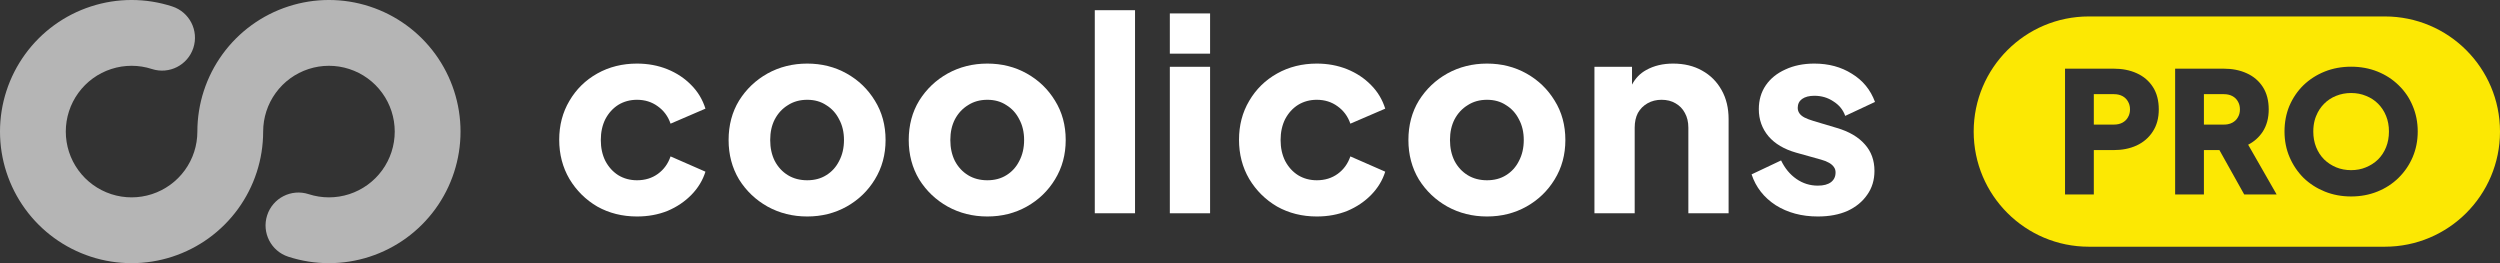 <svg width="152" height="16" viewBox="0 0 152 16" fill="none" xmlns="http://www.w3.org/2000/svg">
<rect x="0" y="0" width="152" height="16" fill="#333333" stroke="none"/>
<path d="M6.764 4.196C7.567 3.935 8.433 3.935 9.236 4.196C10.287 4.537 11.415 3.962 11.756 2.912C12.098 1.861 11.523 0.733 10.472 0.392C8.865 -0.131 7.135 -0.131 5.528 0.392C3.921 0.914 2.521 1.931 1.528 3.298C0.535 4.665 0 6.311 0 8C0 9.689 0.535 11.335 1.528 12.702C2.521 14.069 3.921 15.086 5.528 15.608C7.135 16.131 8.865 16.131 10.472 15.608C12.079 15.086 13.479 14.069 14.472 12.702C15.465 11.335 16 9.689 16 8C16 7.155 16.267 6.332 16.764 5.649C17.26 4.965 17.961 4.457 18.764 4.196C19.567 3.935 20.433 3.935 21.236 4.196C22.039 4.457 22.74 4.965 23.236 5.649C23.733 6.332 24 7.155 24 8C24 8.845 23.733 9.668 23.236 10.351C22.74 11.034 22.039 11.543 21.236 11.804C20.433 12.065 19.567 12.065 18.764 11.804C17.713 11.463 16.585 12.038 16.244 13.088C15.902 14.139 16.477 15.267 17.528 15.608C19.135 16.131 20.865 16.131 22.472 15.608C24.079 15.086 25.479 14.069 26.472 12.702C27.465 11.335 28 9.689 28 8C28 6.311 27.465 4.665 26.472 3.298C25.479 1.931 24.079 0.914 22.472 0.392C20.865 -0.131 19.135 -0.131 17.528 0.392C15.921 0.914 14.521 1.931 13.528 3.298C12.535 4.665 12 6.311 12 8C12 8.845 11.733 9.668 11.236 10.351C10.74 11.034 10.039 11.543 9.236 11.804C8.433 12.065 7.567 12.065 6.764 11.804C5.961 11.543 5.26 11.034 4.764 10.351C4.267 9.668 4 8.845 4 8C4 7.155 4.267 6.332 4.764 5.649C5.26 4.965 5.961 4.457 6.764 4.196Z" fill="white" fill-opacity="0.64"/>
<path d="M66.563 12.966V0.62H69.01V12.966H66.563Z" fill="white"/>
<path d="M38.731 13.162C37.839 13.162 37.034 12.961 36.316 12.559C35.61 12.146 35.044 11.586 34.62 10.879C34.207 10.172 34 9.378 34 8.498C34 7.617 34.207 6.829 34.62 6.133C35.033 5.426 35.599 4.871 36.316 4.469C37.034 4.067 37.839 3.866 38.731 3.866C39.394 3.866 40.009 3.98 40.574 4.208C41.14 4.437 41.624 4.757 42.026 5.17C42.429 5.573 42.717 6.051 42.891 6.606L40.77 7.519C40.618 7.073 40.357 6.72 39.987 6.459C39.628 6.198 39.209 6.067 38.731 6.067C38.307 6.067 37.926 6.171 37.589 6.377C37.263 6.584 37.002 6.872 36.806 7.242C36.621 7.612 36.529 8.036 36.529 8.514C36.529 8.992 36.621 9.416 36.806 9.786C37.002 10.156 37.263 10.444 37.589 10.651C37.926 10.857 38.307 10.96 38.731 10.96C39.22 10.96 39.645 10.83 40.003 10.569C40.362 10.308 40.618 9.955 40.77 9.509L42.891 10.438C42.728 10.96 42.445 11.428 42.042 11.841C41.64 12.254 41.156 12.581 40.591 12.82C40.025 13.048 39.405 13.162 38.731 13.162Z" fill="white"/>
<path fill-rule="evenodd" clip-rule="evenodd" d="M49.079 13.162C48.198 13.162 47.393 12.961 46.664 12.559C45.947 12.156 45.37 11.607 44.935 10.912C44.511 10.205 44.299 9.406 44.299 8.514C44.299 7.612 44.511 6.812 44.935 6.116C45.37 5.421 45.947 4.871 46.664 4.469C47.393 4.067 48.198 3.866 49.079 3.866C49.96 3.866 50.759 4.067 51.477 4.469C52.195 4.871 52.766 5.421 53.19 6.116C53.625 6.812 53.843 7.612 53.843 8.514C53.843 9.406 53.625 10.205 53.19 10.912C52.766 11.607 52.195 12.156 51.477 12.559C50.759 12.961 49.96 13.162 49.079 13.162ZM49.079 10.96C49.525 10.96 49.911 10.857 50.237 10.651C50.574 10.444 50.835 10.156 51.02 9.786C51.216 9.416 51.314 8.992 51.314 8.514C51.314 8.036 51.216 7.617 51.02 7.258C50.835 6.888 50.574 6.6 50.237 6.394C49.911 6.176 49.525 6.067 49.079 6.067C48.633 6.067 48.242 6.176 47.904 6.394C47.567 6.6 47.301 6.888 47.105 7.258C46.92 7.617 46.828 8.036 46.828 8.514C46.828 8.992 46.92 9.416 47.105 9.786C47.301 10.156 47.567 10.444 47.904 10.651C48.242 10.857 48.633 10.96 49.079 10.96Z" fill="white"/>
<path fill-rule="evenodd" clip-rule="evenodd" d="M57.617 12.559C58.346 12.961 59.15 13.162 60.031 13.162C60.912 13.162 61.712 12.961 62.429 12.559C63.147 12.156 63.718 11.607 64.142 10.912C64.577 10.205 64.795 9.406 64.795 8.514C64.795 7.612 64.577 6.812 64.142 6.116C63.718 5.421 63.147 4.871 62.429 4.469C61.712 4.067 60.912 3.866 60.031 3.866C59.15 3.866 58.346 4.067 57.617 4.469C56.899 4.871 56.323 5.421 55.888 6.116C55.464 6.812 55.251 7.612 55.251 8.514C55.251 9.406 55.464 10.205 55.888 10.912C56.323 11.607 56.899 12.156 57.617 12.559ZM61.19 10.651C60.863 10.857 60.477 10.96 60.031 10.96C59.585 10.96 59.194 10.857 58.857 10.651C58.52 10.444 58.253 10.156 58.057 9.786C57.873 9.416 57.78 8.992 57.78 8.514C57.78 8.036 57.873 7.617 58.057 7.258C58.253 6.888 58.52 6.6 58.857 6.394C59.194 6.176 59.585 6.067 60.031 6.067C60.477 6.067 60.863 6.176 61.19 6.394C61.527 6.6 61.788 6.888 61.973 7.258C62.168 7.617 62.266 8.036 62.266 8.514C62.266 8.992 62.168 9.416 61.973 9.786C61.788 10.156 61.527 10.444 61.19 10.651Z" fill="white"/>
<path d="M71.126 4.061V12.967H73.573V4.061H71.126Z" fill="white"/>
<path d="M71.126 0.816V3.262H73.573V0.816H71.126Z" fill="white"/>
<path d="M80.062 13.162C79.171 13.162 78.366 12.961 77.648 12.559C76.941 12.146 76.376 11.586 75.951 10.879C75.538 10.172 75.332 9.378 75.332 8.498C75.332 7.617 75.538 6.829 75.951 6.133C76.365 5.426 76.93 4.871 77.648 4.469C78.366 4.067 79.171 3.866 80.062 3.866C80.726 3.866 81.34 3.98 81.906 4.208C82.471 4.437 82.955 4.757 83.358 5.17C83.76 5.573 84.048 6.051 84.222 6.606L82.102 7.519C81.949 7.073 81.688 6.72 81.319 6.459C80.96 6.198 80.541 6.067 80.062 6.067C79.638 6.067 79.258 6.171 78.921 6.377C78.594 6.584 78.333 6.872 78.137 7.242C77.953 7.612 77.86 8.036 77.86 8.514C77.86 8.992 77.953 9.416 78.137 9.786C78.333 10.156 78.594 10.444 78.921 10.651C79.258 10.857 79.638 10.96 80.062 10.96C80.552 10.96 80.976 10.83 81.335 10.569C81.694 10.308 81.949 9.955 82.102 9.509L84.222 10.438C84.059 10.96 83.776 11.428 83.374 11.841C82.972 12.254 82.488 12.581 81.922 12.82C81.357 13.048 80.737 13.162 80.062 13.162Z" fill="white"/>
<path fill-rule="evenodd" clip-rule="evenodd" d="M87.996 12.559C88.725 12.961 89.529 13.162 90.41 13.162C91.291 13.162 92.091 12.961 92.809 12.559C93.526 12.156 94.097 11.607 94.521 10.912C94.957 10.205 95.174 9.406 95.174 8.514C95.174 7.612 94.957 6.812 94.521 6.116C94.097 5.421 93.526 4.871 92.809 4.469C92.091 4.067 91.291 3.866 90.41 3.866C89.529 3.866 88.725 4.067 87.996 4.469C87.278 4.871 86.702 5.421 86.267 6.116C85.843 6.812 85.631 7.612 85.631 8.514C85.631 9.406 85.843 10.205 86.267 10.912C86.702 11.607 87.278 12.156 87.996 12.559ZM91.569 10.651C91.243 10.857 90.856 10.96 90.41 10.96C89.965 10.96 89.573 10.857 89.236 10.651C88.899 10.444 88.632 10.156 88.436 9.786C88.252 9.416 88.159 8.992 88.159 8.514C88.159 8.036 88.252 7.617 88.436 7.258C88.632 6.888 88.899 6.6 89.236 6.394C89.573 6.176 89.965 6.067 90.41 6.067C90.856 6.067 91.243 6.176 91.569 6.394C91.906 6.6 92.167 6.888 92.352 7.258C92.547 7.617 92.645 8.036 92.645 8.514C92.645 8.992 92.547 9.416 92.352 9.786C92.167 10.156 91.906 10.444 91.569 10.651Z" fill="white"/>
<path d="M96.942 12.967V4.061H99.226V5.145C99.432 4.756 99.72 4.46 100.09 4.257C100.558 3.996 101.102 3.866 101.722 3.866C102.396 3.866 102.983 4.007 103.484 4.29C103.995 4.572 104.391 4.969 104.675 5.48C104.957 5.98 105.099 6.568 105.099 7.242V12.967H102.652V7.764C102.652 7.416 102.581 7.117 102.44 6.867C102.309 6.617 102.119 6.421 101.869 6.279C101.629 6.138 101.347 6.067 101.02 6.067C100.705 6.067 100.422 6.138 100.172 6.279C99.922 6.421 99.726 6.617 99.585 6.867C99.454 7.117 99.389 7.416 99.389 7.764V12.967H96.942Z" fill="white"/>
<path d="M107.964 12.477C108.692 12.934 109.546 13.162 110.525 13.162C111.221 13.162 111.824 13.048 112.336 12.82C112.847 12.581 113.244 12.254 113.527 11.841C113.821 11.428 113.967 10.944 113.967 10.39C113.967 9.748 113.772 9.21 113.38 8.775C112.989 8.329 112.423 7.997 111.684 7.78L110.264 7.356C110.046 7.291 109.862 7.22 109.71 7.144C109.568 7.068 109.465 6.981 109.4 6.883C109.334 6.785 109.302 6.676 109.302 6.557C109.302 6.328 109.388 6.149 109.563 6.019C109.747 5.888 109.997 5.823 110.313 5.823C110.748 5.823 111.134 5.937 111.471 6.165C111.819 6.383 112.059 6.676 112.189 7.046L114 6.198C113.728 5.459 113.26 4.888 112.597 4.485C111.945 4.072 111.183 3.866 110.313 3.866C109.649 3.866 109.062 3.985 108.551 4.224C108.04 4.453 107.643 4.774 107.36 5.187C107.077 5.6 106.936 6.084 106.936 6.638C106.936 7.269 107.132 7.818 107.524 8.286C107.915 8.742 108.475 9.074 109.204 9.281L110.721 9.705C110.917 9.759 111.08 9.824 111.21 9.9C111.341 9.976 111.439 10.063 111.504 10.161C111.54 10.209 111.566 10.263 111.582 10.323C111.595 10.373 111.602 10.428 111.602 10.488C111.602 10.738 111.509 10.933 111.325 11.075C111.139 11.216 110.873 11.287 110.525 11.287C110.046 11.287 109.612 11.151 109.22 10.879C108.829 10.607 108.519 10.232 108.29 9.754L106.496 10.602C106.757 11.384 107.246 12.01 107.964 12.477Z" fill="white"/>
<path d="M143.85 10.172L143.849 10.173C143.576 10.287 143.276 10.345 142.948 10.345C142.62 10.345 142.316 10.287 142.036 10.172C141.761 10.057 141.518 9.898 141.307 9.693C141.097 9.483 140.936 9.235 140.821 8.948C140.706 8.661 140.648 8.344 140.648 7.995C140.648 7.867 140.656 7.744 140.671 7.626C140.698 7.421 140.748 7.23 140.82 7.053L140.821 7.052C140.936 6.764 141.098 6.516 141.308 6.306C141.519 6.095 141.761 5.936 142.035 5.828L142.036 5.828C142.316 5.713 142.62 5.655 142.948 5.655C143.276 5.655 143.576 5.713 143.849 5.827L143.852 5.828C144.132 5.937 144.377 6.096 144.587 6.306C144.797 6.516 144.96 6.764 145.075 7.052C145.19 7.332 145.248 7.646 145.248 7.995C145.248 8.344 145.19 8.661 145.075 8.948C144.96 9.235 144.798 9.483 144.588 9.693C144.378 9.897 144.132 10.057 143.85 10.172Z" fill="#FCE803"/>
<path d="M127.304 7.575H128.524C128.731 7.575 128.903 7.534 129.046 7.457C129.19 7.379 129.3 7.272 129.377 7.136L129.378 7.133C129.426 7.054 129.461 6.968 129.481 6.874C129.496 6.805 129.504 6.732 129.504 6.655C129.504 6.513 129.48 6.387 129.433 6.276C129.418 6.238 129.399 6.202 129.378 6.167L129.377 6.164C129.334 6.089 129.282 6.023 129.219 5.965C129.168 5.919 129.11 5.878 129.046 5.843C128.903 5.766 128.731 5.725 128.524 5.725H127.304V7.575Z" fill="#FCE803"/>
<path d="M133.998 7.575H135.208C135.29 7.575 135.367 7.569 135.439 7.556C135.548 7.537 135.645 7.504 135.73 7.457C135.874 7.379 135.984 7.272 136.061 7.136L136.062 7.133C136.145 6.997 136.188 6.839 136.188 6.655C136.188 6.464 136.145 6.302 136.062 6.167L136.061 6.164C135.984 6.028 135.874 5.921 135.73 5.843C135.66 5.805 135.582 5.776 135.497 5.756C135.409 5.735 135.313 5.725 135.208 5.725H133.998V7.575Z" fill="#FCE803"/>
<path d="M127 1H145C148.866 1 152 4.134 152 8C152 11.866 148.866 15 145 15H127C123.134 15 120 11.866 120 8C120 4.134 123.134 1 127 1ZM144.555 4.352C144.062 4.154 143.526 4.055 142.948 4.055C142.37 4.055 141.833 4.154 141.34 4.352C140.849 4.55 140.418 4.827 140.048 5.183C139.685 5.539 139.401 5.957 139.196 6.436L139.195 6.437C138.997 6.917 138.898 7.436 138.898 7.995C138.898 8.554 139 9.074 139.206 9.554C139.411 10.033 139.695 10.453 140.057 10.816L140.058 10.817C140.428 11.173 140.859 11.45 141.35 11.648C141.843 11.846 142.376 11.945 142.948 11.945C143.52 11.945 144.052 11.846 144.545 11.648C145.037 11.45 145.465 11.173 145.828 10.816C146.197 10.454 146.485 10.033 146.69 9.554C146.895 9.074 146.998 8.554 146.998 7.995C146.998 7.436 146.895 6.916 146.69 6.436C146.492 5.958 146.208 5.54 145.838 5.184C145.475 4.827 145.047 4.55 144.555 4.352ZM125.554 11.825H127.304V9.125H128.514C129.032 9.125 129.497 9.033 129.905 8.846L129.906 8.846C130.322 8.651 130.65 8.369 130.888 7.999C131.133 7.627 131.254 7.177 131.254 6.655C131.254 6.12 131.137 5.664 130.898 5.291C130.66 4.921 130.332 4.641 129.915 4.454C129.507 4.267 129.039 4.175 128.514 4.175H125.554V11.825ZM132.248 11.825H133.998V9.125H134.94L136.421 11.774L136.449 11.825H138.42L138.335 11.675L136.688 8.798C137.052 8.612 137.347 8.349 137.571 8.01L137.572 8.009C137.817 7.63 137.938 7.177 137.938 6.655C137.938 6.12 137.821 5.664 137.582 5.291C137.344 4.921 137.016 4.641 136.599 4.454C136.191 4.267 135.723 4.175 135.198 4.175H132.248V11.825Z" fill="#FCE803"/>
</svg>
